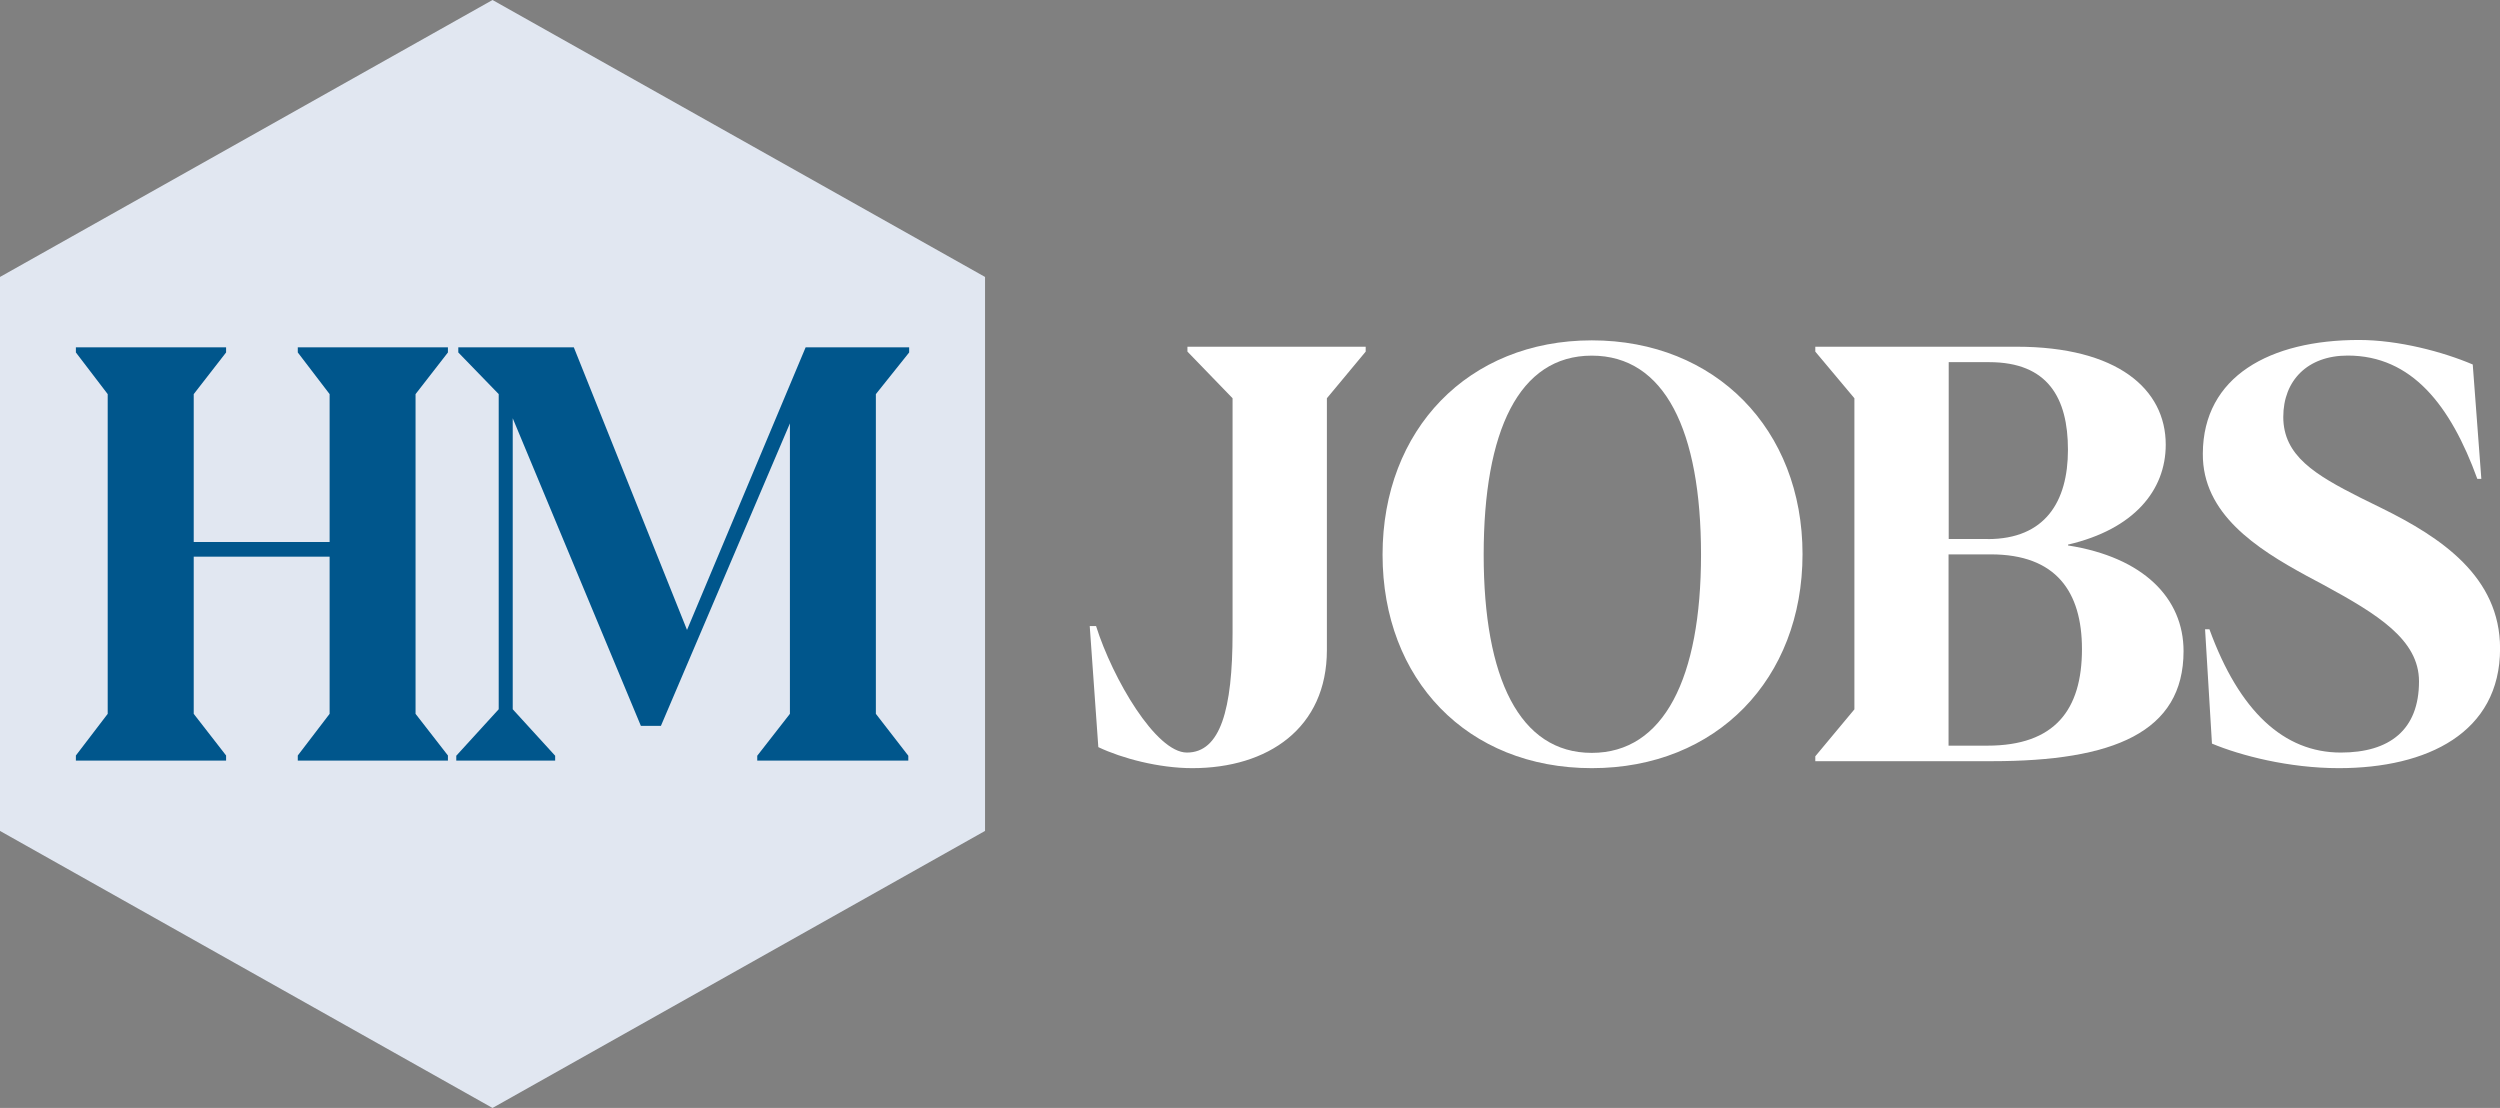 <svg width="176" height="78" viewBox="0 0 176 78" fill="none" xmlns="http://www.w3.org/2000/svg">
<rect x="0" y="0" width="176" height="78" fill="#808080" stroke="none"/>
<g clip-path="url(#clip0_99_479)">
<path d="M34.673 0L0 19.497V58.497L34.673 78L69.347 58.497V19.497L34.673 0Z" fill="#E1E7F1"/>
<path d="M32.122 53.548H39.083V53.204L36.096 49.931V29.445L45.117 51.1H46.529L55.61 29.806V50.254L53.31 53.204V53.548H63.945V53.204L61.661 50.254V27.746L64.005 24.813V24.452H56.717L48.366 44.348L40.397 24.452H32.264V24.813L35.109 27.746V49.931L32.122 53.204V53.548Z" fill="#00568C"/>
<path d="M5.342 53.548H15.917V53.187L13.638 50.254V39.191H23.205V50.254L20.964 53.187V53.548H31.534V53.187L29.255 50.254V27.746L31.534 24.813V24.452H20.964V24.813L23.205 27.746V38.159H13.638V27.746L15.917 24.813V24.452H5.342V24.813L7.582 27.746V50.254L5.342 53.187V53.548Z" fill="#00568C"/>
<path d="M77.322 52.593L76.717 44.076H77.163C78.335 47.785 81.372 52.98 83.558 52.98C85.907 52.98 86.773 49.976 86.773 44.546V28.037L83.596 24.753V24.409H96.144V24.753L93.413 28.037V45.764C93.413 51.26 89.265 54.078 83.939 54.078C81.59 54.078 78.984 53.39 77.322 52.598V52.593Z" fill="white"/>
<path d="M97.332 39.05C97.332 30.249 103.361 23.961 112.066 23.961C120.771 23.961 126.898 30.227 126.898 39.011C126.898 47.796 120.847 54.078 112.066 54.078C103.284 54.078 97.332 47.834 97.332 39.05ZM119.752 39.05C119.752 30.309 117.201 25.037 112.06 25.037C106.92 25.037 104.451 30.353 104.451 39.05C104.451 47.747 106.98 53.002 112.06 53.002C117.141 53.002 119.752 47.73 119.752 39.05Z" fill="white"/>
<path d="M127.797 53.243L130.55 49.938V28.037L127.797 24.753V24.409H141.964C149.067 24.409 152.468 27.392 152.468 31.303C152.468 34.527 150.223 37.264 145.589 38.34V38.4C150.893 39.23 153.722 42.109 153.722 45.84C153.722 51.56 148.762 53.587 140.242 53.587H127.797V53.243ZM139.937 37.952C143.981 37.952 145.584 35.313 145.584 31.664C145.584 28.015 144.167 25.496 140.04 25.496H137.189V37.946H139.942L139.937 37.952ZM139.915 52.494C144.652 52.494 146.57 49.981 146.57 45.698C146.57 41.661 144.75 39.028 140.155 39.028H137.178V52.494H139.909H139.915Z" fill="white"/>
<path d="M155.722 52.352L155.237 44.3H155.543C157.647 50.079 160.786 52.98 164.793 52.98C168.232 52.98 170.298 51.38 170.298 47.971C170.298 45.032 167.382 43.245 163.577 41.175L162.362 40.525C158.862 38.618 155.036 36.165 155.079 31.926C155.101 26.49 159.816 23.934 166.068 23.934C168.859 23.934 171.977 24.764 174.081 25.66L174.686 33.712H174.403C172.522 28.539 169.791 25.032 165.278 25.032C162.443 25.032 160.743 26.796 160.743 29.353C160.743 32.09 162.989 33.428 166.166 35.034L167.687 35.783C171.835 37.831 176.005 40.59 176.005 45.66C176.005 51.582 170.887 54.078 164.651 54.078C161.13 54.078 157.728 53.188 155.728 52.352H155.722Z" fill="white"/>
</g>
<defs>
<clipPath id="clip0_99_479">
<rect width="176" height="78" fill="white"/>
</clipPath>
</defs>
</svg>
